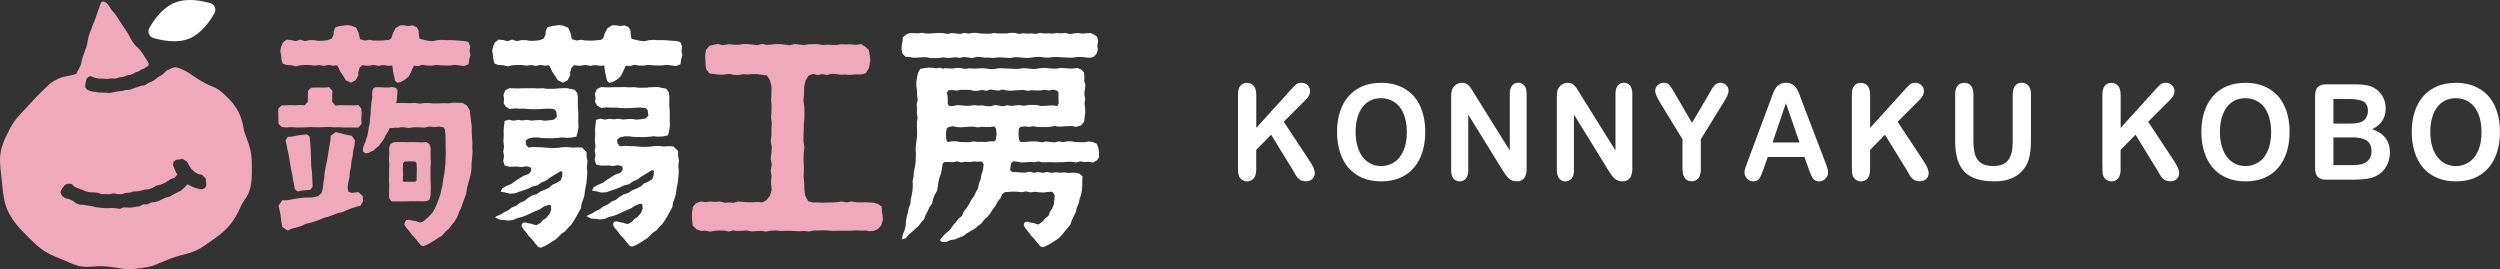 <?xml version="1.0" encoding="UTF-8"?>
<svg id="_レイヤー_2" data-name="レイヤー 2" xmlns="http://www.w3.org/2000/svg" viewBox="0 0 438.98 47.27">
  <rect x="0" y="0" width="438.98" height="47.27" fill="#333333" stroke="none"/>
  <defs>
    <style>
      .cls-1 {
        fill: #fff;
      }

      .cls-1, .cls-2 {
        stroke-width: 0px;
      }

      .cls-2 {
        fill: #f0a9bb;
      }
    </style>
  </defs>
  <g id="_デザイン" data-name="デザイン">
    <g>
      <g>
        <polygon class="cls-2" points="142.75 12.97 143.58 13.18 144.4 13.02 145.23 13.17 146.05 12.96 146.88 12.99 147.7 13.13 148.36 13.09 149.19 13.15 150.37 13.06 151.2 13.08 152.02 12.86 152.52 12.05 152.68 11.46 152.81 10.63 152.74 9.8 152.57 8.81 151.94 8.2 151.2 7.74 150.38 7.88 149.21 7.78 148.39 7.81 147.75 7.76 146.93 7.9 146.11 7.89 145.29 7.84 144.47 7.92 143.65 7.77 142.83 7.74 142.01 7.77 141.19 7.91 140.37 7.82 139.55 7.71 138.73 7.95 137.91 7.85 137.09 7.74 136.27 7.73 135.45 7.83 134.63 7.87 133.81 7.72 132.99 7.93 132.17 7.83 131.34 7.74 130.52 7.72 129.7 7.86 128.88 7.85 128.05 7.77 126.88 7.93 126.05 7.71 125.4 7.85 124.58 8.03 123.97 8.77 123.82 9.8 123.87 10.63 123.9 11.46 123.99 12.11 124.56 12.9 125.4 13 126.05 13.09 126.87 13.12 128.05 12.98 128.88 13.16 129.7 13.17 130.52 13.03 131.35 13.08 132.18 13 133.02 13.02 133.85 13.14 134.68 13.25 135.19 14.07 135.47 15.22 135.45 16.61 135.4 17.63 135.49 18.65 135.45 19.67 135.39 20.69 135.53 21.71 135.45 22.73 135.46 23.76 135.33 24.78 135.52 25.8 135.45 26.83 135.33 27.85 135.52 28.87 135.33 29.9 135.47 30.93 135.38 31.96 135.49 33.34 135.22 34.33 134.59 35.14 133.85 35.54 133.01 35.45 132.17 35.51 131.32 35.51 130.48 35.45 129.64 35.38 128.79 35.61 127.95 35.55 127.28 35.6 126.44 35.39 125.6 35.45 124.75 35.39 123.9 35.49 123.05 35.38 122.22 35.68 121.67 36.3 121.51 37.29 121.5 37.76 121.52 38.59 121.63 39.61 122.28 40.25 123.05 40.53 123.88 40.51 124.71 40.67 125.54 40.51 126.37 40.48 127.2 40.49 128.03 40.66 128.69 40.45 129.52 40.56 130.36 40.51 131.19 40.48 132.02 40.64 132.85 40.57 133.68 40.55 134.52 40.66 135.35 40.5 136.19 40.47 137.02 40.55 137.85 40.53 138.69 40.53 139.52 40.56 140.36 40.61 141.19 40.55 142.02 40.66 142.86 40.47 143.69 40.46 144.52 40.44 145.36 40.47 146.19 40.54 147.02 40.52 147.86 40.52 148.7 40.51 149.53 40.51 150.37 40.45 151.2 40.5 152.04 40.47 152.53 40.59 153.38 40.54 154.13 40.23 154.74 39.57 155.04 38.59 154.95 37.76 154.87 37.29 154.81 36.26 154.14 35.81 153.38 35.59 152.54 35.55 152.05 35.51 151.2 35.54 150.36 35.52 149.52 35.37 148.67 35.55 147.83 35.38 146.99 35.49 146.14 35.55 145.3 35.56 144.45 35.6 143.6 35.55 142.75 35.56 141.91 35.34 141.37 34.33 141.25 33.34 141.2 31.97 141.1 30.95 141.17 29.93 141.14 28.91 141.1 27.89 141.13 26.87 141.24 25.84 141.08 24.82 141.09 23.8 141.13 22.77 141.15 21.75 141.25 20.73 141.25 19.71 141.23 18.68 141.07 17.65 141.18 16.62 141.21 15.22 141.46 14.11 141.95 13.3 142.75 12.97"/>
        <g>
          <path class="cls-1" d="m192.96,27.54l.02-.76-.11-.76-.28-.78-.72-.31-.74-.08-.74.13-.75-.02h-.74s-.74-.14-.74-.14h-.74s-.75.13-.75.13l-.75-.13-.75.19-.75-.09-.75-.08-.75.16-.75-.15-.75-.04-.75.06-.75.05h-.75s-.23-.36-.23-.36l-.09-.98.04-.98.28-.3.75-.12.75.11.75-.14.75.16h.75s.75.01.75.01l.75-.05.75-.16.75.13.76-.04.76-.05.76-.02.76.15.81-.24.59-.65.1-.88.1-.79-.03-.8-.09-.79.11-.79-.16-.79.1-.8.09-.8-.19-.71.02-.8-.07-.73-.51-.52-.67-.26-.73.1h-.73s-.73-.06-.73-.06l-.73-.05-.73.13h-.73s-.73-.08-.73-.08l-.73-.05-.73.06-.73.12h-.73s-.73-.09-.73-.09l-.73-.04-.73.11-.73.02-.73-.04-.73-.03-.73-.04h-.73s-.73.14-.73.14h-.73s-.74-.11-.74-.11l-.73-.04-.73.04-.74.03-.73-.06-.73.11-.73-.15-.74-.03-.74.12-.74-.04-.74-.03v.12s-.68-.2-.68-.2l-.67.11-.67-.1-.67-.03-.67.08-.79.14-.41.73-.16.76-.12.8v.71s.12.79.12.79v.8s.12.8.12.8l-.18.8.05.8-.02.8.12.8-.11.8v.8s.03.8.03.8v.8s-.1.79-.1.79l-.11.79-.06.8.07.81-.04.8-.04.8-.13.79-.18.78-.04.8-.16.78.04.82-.06.8-.13.79-.18.78-.07.8-.28.76-.16.78-.2.77-.13.79-.05.81-.21.77-.31.74-.11.8.67-.22.51-.62.58-.48.55-.51.56-.51.47-.61.51-.58.29-.74.35-.69.33-.7.46-.64.16-.79.29-.73.4-.68.16-.78.09-.8.19-.77.27-.74.15-.78.15-.96.32-.25h.73s.73.04.73.04l.73-.16.73.19.73-.11.73.06.73-.11.74.03.74-.03.28.49-.13,1-.26.78-.13.82-.31.76-.15.83-.4.72-.35.74-.48.66-.37.73-.45.68-.48.62-.33.75-.62.49-.45.64-.53.57-.44.67-.59.51-.56.53-.52.57-.09.33.31.24h.77s.72-.33.72-.33l.77-.11.72-.3.73-.28.64-.48.67-.41.69-.38.61-.51.63-.48.49-.65.59-.53.5-.63.43-.68.48-.64.38-.71.51-.64.24-.63.52-.37.61-.03.77-.06.77.03.77.07.77-.13.77.17.77-.1.77.09.77.04.77-.1.76-.03.42.62-.07.83-.09.75-.27.69-.4.61-.27.71-.57.46-.47.55-.69.51-.43-.09-.43-.15-.44-.07-.32-.07-.34-.1-.43.06-.2.29v.38s.31.49.31.49l.45.53.49.69.52.52.56.72.58.69.43.12.63-.26.66-.36.76-.48.65-.43.57-.56.51-.62.51-.62.51-.62.27-.79.36-.72.35-.73.19-.8.32-.75.17-.8.27-.78.13-.81.05-.82v-.74s.04-.77.04-.77l-.56-.48-.65-.15h-.65s-.65.04-.65.04l-.65-.09-.76.05-.77-.07-.77.1-.76-.16-.77.16-.77-.15-.77.13-.76-.19-.77.17-.77-.03-.77-.06-.77-.02-.33-.34.15-1.19.37-.35.74.06.73.14.73-.03.74-.07.74.06.74-.14.73.15h.74s.74-.03.74-.03l.74.05.74-.04h.74s.74-.06.74-.06h.74s.74.11.74.11l.74-.19.74.12.74-.06.74.15.74-.45.39-.63Zm-18.35-2.71l-.75-.02-.74.12-.74-.02h-.75s-.75-.07-.75-.07l-.74.13-.74-.02h-.75s-.75-.14-.75-.14h-.75s-.75.13-.75.13l-.23-.41-.09-.99.15-.97.33-.25.73-.16.73.15.73.04.73-.06.73-.05h.73s.73.12.73.12l.73-.1.73.04h.74s.74-.11.74-.11l.27.41.12.98-.16.98-.24.26Zm-8.19-6.68v-.96s-.15-.95-.15-.95l.33-.41h.73s.73.08.73.08l.73-.15.73.02h.73s.73.16.73.16h.73s.73-.15.73-.15l.73.15.73-.22.73.1.73.09.73-.19.73.17.73.05.74-.07.73-.05.73-.02.74.15.73-.11.73.05h.73s.74-.13.74-.13l.74.13.74-.15.74.19.22.29v.97s.04.97.04.97l-.25.49-.73-.15-.73.04-.73.05-.73.02-.73-.18h-.73s-.73,0-.73,0l-.73.15-.73-.12-.73.04-.73.11-.73-.13-.73.19-.73-.12-.73-.11-.73.23-.73-.02-.73-.14-.73.03-.73-.08-.73.12h-.73s-.74-.07-.74-.07l-.74-.05-.74.15h-.74s-.24-.44-.24-.44Z"/>
          <polygon class="cls-1" points="191.48 5.8 190.74 5.85 190.01 5.9 189.27 5.79 188.53 5.88 187.79 5.97 187.05 5.78 186.31 5.85 185.58 5.8 184.84 5.9 184.11 5.85 183.37 5.89 182.63 5.77 181.89 5.96 181.15 5.87 180.41 5.91 179.67 5.84 178.94 5.96 178.2 5.78 177.46 5.76 176.72 5.88 175.98 5.87 175.24 5.88 174.5 5.8 173.76 5.93 173.02 5.91 172.28 5.9 171.54 5.78 170.81 5.77 170.06 5.9 169.33 5.78 168.59 5.96 167.85 5.88 167.11 5.8 166.37 5.96 165.63 5.82 164.88 5.78 164.14 5.83 163.4 5.88 162.66 5.89 161.92 5.76 161.17 5.86 160.42 5.82 159.68 5.82 159.07 6.1 158.54 6.53 158.48 7.24 158.32 8.07 158.31 8.72 158.49 9.46 159.01 9.97 159.68 10.01 160.41 10.14 161.15 10.11 161.89 10.06 162.63 10.04 163.37 10.2 164.1 10.2 164.84 10.2 165.58 10.07 166.31 10.18 167.05 10.14 167.79 10.05 168.53 10.16 169.26 10 170 10.1 170.74 10.2 171.48 9.99 172.22 10.01 172.96 10.13 173.7 10.11 174.44 10.18 175.18 10.08 175.92 10.08 176.66 10.14 177.4 10.18 178.14 10.05 178.88 10.06 179.61 10.13 180.35 10.18 181.09 10.12 181.83 10 182.57 9.99 183.31 10.09 184.05 10.13 184.79 10.03 185.53 10.01 186.27 10.05 187.01 10.09 187.76 10.13 188.5 10.11 189.24 9.99 189.99 10 190.73 10.1 191.48 10.15 192.12 9.92 192.56 9.39 192.78 8.72 192.68 8.07 192.82 7.24 192.66 6.5 192.11 6.07 191.48 5.8"/>
        </g>
        <g>
          <g>
            <path class="cls-1" d="m119.24,28.24l-.18-.9v-.82s-.81-.81-.81-.81l-.85-.04-.85.05-.85-.09-.85.02-.85.11-.86.03-.86-.03-.86-.08-.86-.03-.86-.05-.85.11-.44-.58-.04-.64.48-.37.84-.18h.84s.84.12.84.12h.84s.84.02.84.02l.84-.06.85-.09.85.07.85-.05.83-.17.23-.84.14-.85-.04-.85v-.85s0-.86,0-.86l-.08-.86v-.86s.01-.86.01-.86l-.1-.77-.44-.6-.69-.14-.84-.17-.84.04-.84.03v.05s-.82.01-.82.01h-.82s-.82-.1-.82-.1l-.82.04-.82-.05-.82.02h-.82s-.82.02-.82.02h-.83s-.83-.04-.83-.04l-.77.35-.33.84.11.72-.08.72.35.61.72.43.86-.11.86.04h.86s.86.08.86.08l.86.02.87-.02.87-.06.87-.03.87.09.39.39.11.98-.51.47-.79.12-.79.08-.79-.12-.79.02-.79.08-.79-.14-.79.1-.79-.09-.8.14-.8-.17-.74.21-.1.78-.08.86.02.96-.06.97.11,1.05-.13.83.13.75-.14.83.26.81.74.19h.8s.68-.02.68-.02l.7.1.73-.12c.26-.03.61.05.85.15.1.04.18.43.14.64,0,0-.18.37-.47.55l-.83.29-.74.46-.74.47-.72.53-.82.33-.76.45-.29.55.82.16.83.2.85-.05.8-.29.79-.26.79-.29.76-.37.84-.2.71-.5.79-.33.7-.52.73-.45.73-.45.46-.26.27.18-.06.81-.24.64-.75.46-.69.29-.61.55-.78.37-.72.29-.68.47-.79.23-.7.42-.65.53-.75.31-.66.51-.84.37-.61.47-.69.33-.7.43-.75.33-.14.15.74.38.8.08.8.1.8-.11.78-.33.8-.2.78-.3.76-.36.76-.35.78-.31.71-.48.79-.3h.45s.09.79.09.79l-.26.74-.37.44-.31.37-.48.27-.47.52-.69.41-.43-.08-.43-.15-.44-.07-.32-.07-.34-.1-.43.06-.2.29v.38s.31.48.31.48l.45.52.49.69.52.51.56.71.58.68.43.11.63-.26.66-.36.76-.48.65-.43.57-.56.33-.34.64-.42.61-.71.46-.44.46-.7.44-.72.41-.75.42-.75.14-.87.3-.8.17-.57.05-.45.14-.9.14-.63.04-.32.09-.9.06-.91-.08-.91.1-.91Z"/>
            <path class="cls-1" d="m103.18,28.44l-.18-.9v-.82s-.81-.81-.81-.81l-.85-.04-.85.05-.85-.09-.85.02-.85.11-.86.03-.86-.03-.86-.08-.86-.03-.86-.05-.85.11-.44-.49-.04-.73.48-.37.84-.18h.84s.84.12.84.12h.84s.84.02.84.02l.84-.06.85-.09.85.07.85-.05.83-.17.23-.84.14-.85-.04-.75v-.96s0-.95,0-.95l-.08-.86v-.77s.01-.86.01-.86l-.1-.77-.44-.6-.69-.14-.84-.17-.84.04-.84.03v.05s-.82.01-.82.01h-.82s-.82-.1-.82-.1l-.82.04-.82-.05-.82.02h-.82s-.82.02-.82.02h-.83s-.83-.04-.83-.04l-.77.35-.33.84.11.72-.08.72.35.61.72.43.86-.11.86.04h.86s.86.08.86.08l.86.02.87-.02.87-.06.87-.03.87.09.39.39.11.98-.51.47-.79.12-.79.08-.79-.12-.79.02-.79.08-.79-.14-.79.1-.79-.09-.8.14-.8-.17-.74.21-.1.78-.08.86.02.96-.06.97.11.96-.13.83.13.84-.14.83.26.81.74.19h.8s.68-.02.68-.02l.7.1.73-.12c.26-.03.61.05.85.15.1.04.18.43.14.64,0,0-.18.37-.47.55l-.83.29-.74.46-.74.47-.72.53-.82.33-.76.45-.29.55.82.16.83.2.85-.05.8-.29.79-.26.79-.29.76-.37.84-.2.71-.5.79-.33.7-.52.73-.45.73-.45.46-.26.27.18-.06.81-.24.64-.75.46-.69.29-.61.55-.78.37-.72.29-.68.47-.79.23-.7.42-.65.53-.75.31-.66.51-.84.37-.61.47-.69.33-.7.43-.75.33-.14.15.74.38.8.08.8.1.8-.11.78-.33.8-.2.78-.3.76-.36.76-.35.78-.31.71-.48.79-.3h.45s.09.79.09.79l-.26.74-.37.44-.31.37-.48.27-.47.52-.69.41-.43-.08-.43-.15-.44-.07-.32-.07-.34-.1-.43.06-.2.29v.38s.31.48.31.48l.45.52.49.69.52.51.56.71.58.68.43.11.63-.26.66-.36.76-.48.65-.43.57-.56.33-.34.64-.42.61-.71.46-.44.46-.7.44-.72.41-.75.42-.75.14-.87.3-.8.17-.57.05-.45.14-.9.14-.63.04-.32.09-.9.06-.91-.08-.91.1-.91Z"/>
          </g>
          <polygon class="cls-1" points="87.51 11.41 88.34 11.45 89.16 11.65 89.98 11.46 90.8 11.41 91.63 11.42 92.45 11.52 93.27 11.42 94.1 11.57 94.92 11.39 95.75 11.55 96.27 11.45 96.56 11.68 96.94 12.54 97.47 13.31 97.96 14.11 98.83 14.52 99.68 14.08 100.14 13.17 100.09 12.8 100.36 11.87 100.82 11.45 101.77 11.56 102.78 11.41 103.68 11.56 104.4 11.43 105.12 11.51 105.55 11.56 106.09 11.48 106.27 12.8 106.37 13.16 106.58 14.17 106.96 14.52 107.51 14.43 108.29 14 109 13.4 109.42 12.55 109.8 11.69 109.95 11.53 110.58 11.62 111.39 11.38 112.2 11.51 113.01 11.52 113.82 11.4 114.64 11.47 115.45 11.5 116.26 11.49 117.08 11.39 117.9 11.49 118.72 11.6 119.49 11.28 119.6 10.44 119.81 9.69 119.67 8.93 119.77 8.17 119.45 7.37 118.72 7.2 117.93 7.15 117.14 7.08 116.35 7.04 115.56 7.05 114.77 7 113.98 7.05 113.19 7.24 112.39 7.16 111.59 6.99 110.88 6.81 110.76 6.11 110.71 5.34 110.37 4.76 109.63 4.45 108.91 4.58 108.18 4.43 107.45 4.46 106.67 4.95 106.22 5.8 106.21 5.8 105.93 6.72 105.51 7.01 105.08 7.03 104.32 7.12 103.56 7.13 102.8 7.11 102.03 6.99 101.27 7.11 100.43 6.89 100.18 5.8 99.76 4.86 98.89 4.5 98.17 4.4 97.44 4.51 96.72 4.59 96.06 4.85 95.8 5.57 95.82 6.03 95.45 6.79 94.75 7.06 93.95 7.15 93.15 7.18 92.34 7.05 91.54 7.05 90.74 7.22 89.93 6.96 89.13 7.23 88.32 7.03 87.51 6.96 86.88 7.49 86.59 8.17 86.43 8.93 86.55 9.68 86.64 10.44 86.84 11.17 87.51 11.41"/>
        </g>
        <g>
          <polygon class="cls-2" points="50.3 11.41 51.12 11.45 51.95 11.65 52.77 11.46 53.59 11.41 54.42 11.42 55.24 11.52 56.06 11.42 56.89 11.57 57.71 11.39 58.54 11.55 59.06 11.45 59.35 11.68 59.72 12.54 60.26 13.31 60.74 14.11 61.62 14.52 62.47 14.08 62.93 13.17 62.88 12.8 63.15 11.87 63.61 11.45 64.55 11.56 65.57 11.41 66.47 11.56 67.19 11.43 67.91 11.51 68.34 11.56 68.87 11.48 69.06 12.8 69.16 13.16 69.37 14.17 69.75 14.52 70.3 14.43 71.08 14 71.79 13.4 72.21 12.55 72.59 11.69 72.73 11.53 73.36 11.62 74.18 11.38 74.99 11.51 75.8 11.52 76.61 11.4 77.43 11.47 78.24 11.5 79.05 11.49 79.87 11.39 80.69 11.49 81.51 11.6 82.28 11.28 82.39 10.44 82.6 9.69 82.46 8.93 82.56 8.17 82.24 7.37 81.51 7.2 80.72 7.15 79.93 7.08 79.14 7.04 78.35 7.05 77.56 7 76.77 7.05 75.97 7.24 75.18 7.16 74.38 6.99 73.67 6.81 73.55 6.11 73.5 5.34 73.16 4.76 72.42 4.45 71.69 4.58 70.97 4.43 70.24 4.46 69.46 4.95 69.01 5.8 69 5.8 68.72 6.72 68.3 7.01 67.87 7.03 67.11 7.12 66.35 7.13 65.58 7.11 64.82 6.99 64.05 7.11 63.22 6.89 62.97 5.8 62.55 4.86 61.68 4.5 60.96 4.4 60.23 4.51 59.5 4.59 58.84 4.85 58.59 5.57 58.6 6.03 58.24 6.79 57.54 7.06 56.74 7.15 55.93 7.18 55.13 7.05 54.33 7.05 53.53 7.22 52.72 6.96 51.92 7.23 51.11 7.03 50.3 6.96 49.67 7.49 49.38 8.17 49.22 8.93 49.34 9.68 49.43 10.44 49.63 11.17 50.3 11.41"/>
          <g>
            <path class="cls-2" d="m72.81,35.34l.81-.02.81.03.41-.02.58-.26.16-.66.05-.83.02-.83-.04-.83-.02-.83v-.83s0-.83,0-.83l.06-.83-.04-.83v-.83s0-.83,0-.83v-.19s-.22-.63-.22-.63l-.54-.35-.82.06-.82-.03-.82-.03-.82.03-.82-.04h-.83s-.81.05-.81.05l-.59.31-.19.67v.28s.02.86.02.86l-.06.91.06.91-.04.91v.91s-.02.91-.02.91l.05.91-.03.92v.92s.03.44.03.44l.38.48.06.04h.81s.81,0,.81,0h.8s.81-.03.81-.03h.81Zm-1.9-3.41l-.02.03-.13-.17-.03-.15.06-.95-.06-.95.04-.95v-.1s.25-.31.25-.31l.95-.05.95.03.25.32-.03.07.06.86-.02.86-.03.86.03.29-.26.29h-.13s-.93,0-.93,0h-.93Z"/>
            <polygon class="cls-2" points="50.28 22.39 51.13 22.31 51.97 22.38 52.81 22.37 53.65 22.36 54.49 22.31 55.33 22.34 56.17 22.35 57.02 22.31 57.86 22.28 58.7 22.36 59.54 22.33 60.39 22.39 61.24 22.38 62.09 22.39 62.94 22.39 63.5 21.73 63.44 20.85 63.5 19.97 63.46 19.1 62.94 18.45 62.13 18.5 61.33 18.49 60.52 18.48 59.72 18.46 58.91 18.54 58.33 17.88 58.33 16.92 58.37 15.96 57.78 15.3 56.99 15.38 56.19 15.37 55.39 15.37 54.6 15.41 54.09 15.96 54.06 16.92 54.05 17.88 53.47 18.49 52.67 18.43 51.87 18.49 51.06 18.45 50.25 18.5 49.44 18.51 48.85 19.1 48.87 19.97 48.88 20.85 48.89 21.73 49.44 22.28 50.28 22.39"/>
            <polygon class="cls-2" points="54.77 30.1 54.65 29.21 54.62 28.31 54.6 27.42 54.56 26.52 54.51 25.62 54.44 24.72 54.38 23.99 53.89 23.59 53.05 23.68 52.21 23.79 51.38 23.96 50.53 24.04 50.14 24.64 50.32 25.51 50.46 26.21 50.67 27.08 50.82 27.95 50.96 28.83 51.1 29.71 51.32 30.58 51.43 31.47 51.61 32.35 51.77 33.23 52.26 33.61 53 33.48 53.76 33.39 54.51 33.32 54.88 32.78 54.86 31.89 54.81 30.99 54.77 30.1"/>
            <polygon class="cls-2" points="62.92 33.74 61.79 33.87 61.17 33.66 61.04 32.97 61.15 32.04 61.37 31.12 61.43 30.17 61.63 29.25 61.71 28.31 61.93 27.39 62.02 26.45 62.25 25.52 62.33 24.68 61.79 23.84 60.84 23.66 59.9 23.43 58.96 23.19 58.07 23.84 58.01 24.67 57.86 25.59 57.7 26.51 57.55 27.43 57.4 28.34 57.19 29.25 57.03 30.16 56.94 31.1 56.81 32.02 56.7 32.96 56.48 33.87 55.86 34.45 55.08 34.63 54.3 34.69 53.51 34.69 52.73 34.78 51.94 34.88 51.16 35.03 50.38 35.16 49.58 35.15 48.91 36.09 49.12 37.02 49.29 37.96 49.4 38.92 49.57 39.86 50.5 40.48 51.28 40.13 52.1 39.94 52.9 39.69 53.66 39.31 54.48 39.12 55.29 38.87 56.08 38.59 56.86 38.26 57.68 38.04 58.47 37.75 59.26 37.43 60.08 37.26 60.86 36.92 61.65 36.6 62.46 36.33 63.29 36.13 63.76 35.31 63.7 34.44 62.92 33.74"/>
            <polygon class="cls-2" points="82.93 25.89 82.95 24.96 82.87 24.03 82.83 23.09 82.84 22.15 82.7 21.23 82.59 20.31 82.49 19.39 82.01 18.54 81.2 18.06 80.37 18.05 79.53 18.03 78.7 18.14 77.86 18.12 77.02 18.15 76.19 18.17 75.35 18.08 74.52 18.09 73.68 18.19 72.84 18.06 72 18.12 70.69 18.07 69.56 18.11 69.69 17.54 69.71 17.1 69.77 16.44 69.79 15.85 69.58 15.47 69.02 15.31 68.72 15.29 68.31 15.36 67.51 15.36 66.78 15.31 66.01 15.31 65.57 15.47 65.4 15.93 65.34 16.54 65.37 17.08 65.22 18.01 65.12 18.96 65.09 19.91 64.97 20.85 64.91 21.8 64.76 22.29 64.64 23.18 64.49 23.9 64.24 24.6 64.21 24.75 64.18 24.85 63.91 25.46 63.73 26.05 63.75 26.61 64.18 26.93 64.69 26.87 65.03 26.66 65.55 26.46 65.84 26.18 66.13 25.91 66.54 25.6 66.91 25.09 67.35 24.51 67.72 23.77 68.19 23.03 68.44 22.47 69.05 22.47 69.36 22.41 69.84 22.46 70.52 22.33 70.93 22.34 71.78 22.48 72.63 22.35 73.48 22.35 74.57 22.4 75.39 22.22 76.31 22.32 77.16 22.21 77.88 22.37 78.1 22.67 78.15 23.1 78.21 23.58 78.23 24.2 78.24 25.08 78.25 25.96 78.27 26.85 78.24 27.73 78.22 28.64 78.12 29.62 78.02 30.48 77.81 31.6 77.69 32.54 77.54 33.15 77.35 34.05 77.06 34.87 76.72 35.79 76.41 36.51 76.04 37.19 75.66 37.63 75.22 38.11 74.71 38.55 74.34 38.89 73.84 39.06 73.42 38.98 72.99 38.82 72.55 38.76 72.22 38.69 71.88 38.59 71.3 38.65 71.04 39.13 71.03 39.51 71.35 39.99 71.79 40.51 72.29 41.2 72.8 41.71 73.37 42.42 73.94 43.11 74.37 43.22 75 42.96 75.67 42.6 76.43 42.12 77.08 41.69 77.6 41.4 78.32 40.57 78.81 40.19 79.32 39.49 79.86 38.82 80.31 38.07 80.6 37.24 80.99 36.46 81.26 35.63 81.57 34.81 81.87 33.99 81.99 33.11 82.2 32.27 82.44 31.41 82.67 30.56 82.79 29.61 82.8 28.69 82.9 27.76 82.97 26.83 82.93 25.89"/>
          </g>
        </g>
      </g>
      <g>
        <path class="cls-1" d="m33.22,6.78c-2.12.86-4.73.35-6.29-.11-.74-.22-1.09-1.07-.71-1.74.78-1.4,2.27-3.56,4.45-4.45,2.18-.88,4.76-.37,6.29.09.74.22,1.08,1.08.7,1.75-.8,1.41-2.32,3.6-4.44,4.46Z"/>
        <path class="cls-2" d="m42.79,22.63c-.32-1.96-.93-3.81-3.29-5.95-1.96-1.79-1.81-1.07-4.12-2.43-2.16-1.27-2.17-1.68-4.29-2.4-.02,0-.03,0-.05,0-.35-.07-.51,0-.7.04-.15.03-.47.24-.59.28-.24.08-.53.24-.53.24-.04.02-.39.39-.42.43l-.35.32-.66.35-.5.41-.62.4-.66.26s-.07.03-.09.06l-.51.35-.64.08-.7.24-.69.23-.63.24-.68.02-.67.18-.66.05-1.4.29-.71-.03-.63-.03-.64-.02-.75-.11s-.04,0-.06,0l-.69-.14-.55-.22-.35-.45.02-.58.21-.9.31-.33.42-.14.56.22s.06.03.1.03l.73.18h.74s.69.07.69.07c.02,0,.04,0,.05,0,0,0,.7-.09.71-.09.02,0,.03,0,.05-.01l.73.03.63-.2.67-.1s.02,0,.04,0c.02,0,.04,0,.06-.02l.68-.26.46-.06s.47-.16.49-.17l.51-.3.49-.15.49-.32s.46-.15.49-.17l.31-.23.36-.2s.22-.25.16-.49c-.08-.15-.18-.33-.43-.72-.5-.75-.74-1.25-1.36-1.91-.29-.31-.58-.44-1.07-1.19-.5-.75-.39-.82-.89-1.57s-.5-.75-1-1.5c-.5-.75-.47-.77-.97-1.52-.5-.75-.67-.64-1.11-1.43-.5-.9-1.37-1.45-1.65-.59-.28.86-.61,1.7-.89,2.56-.28.86-.29.57-.56,1.43-.28.86-.37.81-.62,1.68-.14.47-.18,1.19-.46,2.05-.28.86-.34.84-.61,1.7-.28.86-.07.65-.41,1.49-.09.22-.41.78-.72,1.38-2.02.61-2.37.21-4.52,1.63,0,0-2.06,1.88-3.82,3.86-1.76,1.99-2.28,2.16-3.49,4.5C-.44,26.72-.08,28.09.3,31.58c.38,3.5.3,5.6,3.8,9.18,3.66,3.74,3.6,3.45,8.5,5.52,2.62,1.11,3.36.24,6.21.52,2.85.28,2.8.7,5.65.32,2.85-.38,2.74-.66,5.42-1.69,2.68-1.02,3.82-.74,6.15-2.38,2.45-1.73,4.43-2.83,6.01-6.3.92-2.02,1.77-2.37,2.07-4.57.12-.85.21-3.36,0-5.08-.2-1.67-1.15-3.42-1.32-4.47Zm-6.62,9.25l.07.57-.23.57-.56.24-.69-.14-.67-.2-.64-.28-.55-.29-.18.22-.49.5-.54.46-.64.29-.61.33-.6.36-.69.17-.64.28-.63.32-.67.2-.7.09-.64.32h-.72s-.64.33-.64.33l-.7.1-.69.12h-.71s-.71-.02-.71-.02l-.69.25-.71-.11-.7-.05-.7.05-.7-.03-.7-.07-.7-.08-.68-.18-.69-.11-.69-.12-.72-.03-.66-.26-.59-.42-.63-.3-.7-.17-.57-.42-.27-.64.27-.58.55-.7.53-.2.61.04.52.5.65.29.67.23.65.28.69.16.71.03.7.06.68.25h.71s.71,0,.71,0l.7-.14.71.13.71.02.69-.23.7-.05.67-.19.7-.03.68-.14.67-.18.71-.06.65-.27.61-.35.68-.16.65-.26.61-.34.57-.39.68-.23.47-.54h.08s-.27-.39-.27-.39l-.29-.64-.25-.66.07-.59.49-.36.55-.04.54-.11.79.48.36.65.41.62.53.51.64.38.72.17.64.64.04.57Z"/>
      </g>
    </g>
    <g>
      <path class="cls-1" d="m220.59,16.59v5.87l6.29-6.94c.3-.33.56-.58.77-.74.21-.16.49-.24.85-.24.46,0,.83.14,1.11.43.29.29.43.64.43,1.04,0,.5-.24.99-.72,1.47l-3.9,3.9,4.49,6.8c.32.47.56.89.71,1.24.16.35.24.7.24,1.03,0,.37-.14.7-.42.97s-.65.41-1.13.41c-.45,0-.81-.1-1.09-.3-.28-.2-.52-.47-.71-.8-.2-.33-.37-.64-.52-.91l-3.79-6.16-2.62,2.66v3.46c0,.7-.15,1.22-.45,1.56-.3.34-.69.51-1.17.51-.27,0-.53-.08-.79-.23-.25-.15-.45-.36-.58-.62-.1-.21-.16-.46-.18-.74-.02-.28-.03-.69-.03-1.22v-12.44c0-.68.14-1.2.42-1.54.29-.34.67-.51,1.16-.51s.87.17,1.17.51c.3.34.45.86.45,1.55Z"/>
      <path class="cls-1" d="m242.46,14.54c1.64,0,3.05.35,4.22,1.06,1.18.7,2.07,1.7,2.67,3,.6,1.3.91,2.82.91,4.57,0,1.29-.17,2.47-.5,3.53-.33,1.06-.83,1.97-1.49,2.75-.66.78-1.47,1.37-2.44,1.78-.96.41-2.07.62-3.31.62s-2.35-.21-3.32-.63c-.98-.42-1.79-1.02-2.45-1.79-.65-.77-1.15-1.69-1.48-2.77s-.5-2.25-.5-3.5.17-2.47.52-3.54c.35-1.07.85-1.98,1.52-2.74.66-.75,1.47-1.33,2.42-1.73.95-.4,2.03-.6,3.24-.6Zm4.56,8.61c0-1.22-.19-2.29-.56-3.18-.37-.9-.91-1.58-1.6-2.04s-1.49-.69-2.39-.69c-.64,0-1.23.13-1.77.38s-1.01.63-1.4,1.11c-.39.49-.7,1.11-.93,1.87-.22.76-.34,1.61-.34,2.55s.11,1.81.34,2.58c.23.77.55,1.4.96,1.91.41.51.89.88,1.42,1.14.54.25,1.13.38,1.77.38.82,0,1.57-.22,2.26-.65.68-.43,1.23-1.1,1.64-2.01s.61-2.02.61-3.34Z"/>
      <path class="cls-1" d="m258.95,16.57l6.16,9.86v-9.95c0-.65.13-1.13.4-1.46.26-.32.62-.49,1.06-.49s.82.16,1.09.49.4.81.4,1.46v13.16c0,1.47-.57,2.2-1.73,2.2-.29,0-.55-.04-.78-.13-.23-.09-.45-.23-.65-.41-.2-.19-.39-.41-.56-.67s-.35-.52-.52-.78l-6.01-9.74v9.8c0,.64-.14,1.12-.42,1.45-.28.33-.64.49-1.08.49s-.82-.17-1.09-.5-.41-.81-.41-1.44v-12.91c0-.55.06-.98.17-1.29.14-.34.36-.62.68-.84s.66-.33,1.03-.33c.29,0,.53.05.74.15.21.1.38.23.54.4.15.17.31.39.48.65.16.27.33.54.5.84Z"/>
      <path class="cls-1" d="m277.51,16.57l6.16,9.86v-9.95c0-.65.13-1.13.4-1.46.26-.32.62-.49,1.06-.49s.82.16,1.09.49.4.81.4,1.46v13.16c0,1.47-.57,2.2-1.73,2.2-.29,0-.55-.04-.78-.13-.23-.09-.45-.23-.65-.41-.2-.19-.39-.41-.56-.67s-.35-.52-.52-.78l-6.01-9.74v9.8c0,.64-.14,1.12-.42,1.45-.28.33-.64.49-1.08.49s-.82-.17-1.09-.5-.41-.81-.41-1.44v-12.91c0-.55.06-.98.17-1.29.14-.34.36-.62.68-.84s.66-.33,1.03-.33c.29,0,.53.05.74.15.21.1.38.23.54.4.15.17.31.39.48.65.16.27.33.54.5.84Z"/>
      <path class="cls-1" d="m295.43,29.77v-5.31l-3.86-6.33c-.34-.57-.58-1.02-.72-1.34-.14-.32-.21-.6-.21-.83,0-.39.14-.72.43-1,.29-.28.64-.42,1.05-.42.44,0,.77.13,1,.39.23.26.57.79,1.02,1.57l2.96,5.08,2.99-5.08c.18-.31.33-.57.45-.79s.26-.41.41-.6c.15-.19.31-.33.49-.43.18-.1.4-.15.66-.15.4,0,.74.14,1.01.42.27.28.41.6.41.96,0,.29-.07.59-.21.89-.14.29-.37.71-.7,1.23l-3.96,6.43v5.31c0,.69-.15,1.21-.45,1.55-.3.34-.69.51-1.16.51s-.86-.17-1.15-.51c-.29-.34-.44-.86-.44-1.56Z"/>
      <path class="cls-1" d="m317.6,29.66l-.76-2.1h-6.43l-.76,2.15c-.29.84-.55,1.4-.76,1.69-.21.29-.55.44-1.03.44-.41,0-.76-.16-1.07-.47-.31-.31-.47-.67-.47-1.06,0-.23.04-.46.11-.71.07-.24.19-.58.36-1.01l4.05-10.87c.11-.31.25-.69.41-1.12.16-.44.33-.8.52-1.09s.42-.52.72-.7c.3-.18.67-.27,1.11-.27s.82.09,1.12.27c.3.18.54.41.72.69.18.28.34.58.46.91.13.32.29.76.48,1.3l4.13,10.79c.33.82.49,1.42.49,1.79,0,.39-.15.75-.46,1.07-.3.32-.68.49-1.11.49-.25,0-.47-.05-.65-.14-.18-.1-.33-.22-.45-.39s-.25-.41-.39-.75-.26-.64-.36-.9Zm-6.35-4.65h4.73l-2.39-6.9-2.34,6.9Z"/>
      <path class="cls-1" d="m328.38,16.59v5.87l6.29-6.94c.3-.33.56-.58.77-.74.21-.16.49-.24.85-.24.46,0,.83.14,1.11.43.29.29.43.64.43,1.04,0,.5-.24.99-.72,1.47l-3.9,3.9,4.49,6.8c.32.47.56.89.71,1.24.16.35.24.7.24,1.03,0,.37-.14.7-.42.97s-.65.41-1.13.41c-.45,0-.81-.1-1.09-.3-.28-.2-.52-.47-.71-.8-.2-.33-.37-.64-.52-.91l-3.79-6.16-2.62,2.66v3.46c0,.7-.15,1.22-.45,1.56-.3.34-.69.51-1.17.51-.27,0-.53-.08-.79-.23-.25-.15-.45-.36-.58-.62-.1-.21-.16-.46-.18-.74-.02-.28-.03-.69-.03-1.22v-12.44c0-.68.14-1.2.42-1.54.29-.34.67-.51,1.16-.51s.87.17,1.17.51c.3.34.45.86.45,1.55Z"/>
      <path class="cls-1" d="m343.31,24.64v-8.05c0-.68.14-1.2.44-1.54.29-.34.68-.51,1.15-.51.5,0,.89.17,1.18.51.29.34.44.86.44,1.54v8.23c0,.94.1,1.72.29,2.35.2.63.55,1.11,1.05,1.46.5.34,1.21.52,2.12.52,1.25,0,2.14-.35,2.66-1.06.52-.7.78-1.77.78-3.2v-8.3c0-.69.14-1.21.43-1.55.29-.34.67-.51,1.15-.51s.87.17,1.17.51c.3.34.45.86.45,1.55v8.05c0,1.31-.12,2.4-.36,3.27-.24.87-.7,1.65-1.37,2.31-.58.56-1.25.97-2.01,1.23-.76.26-1.65.39-2.68.39-1.22,0-2.26-.14-3.14-.42-.88-.28-1.59-.71-2.15-1.29-.55-.58-.96-1.33-1.22-2.24s-.39-2-.39-3.26Z"/>
      <path class="cls-1" d="m372.37,16.59v5.87l6.29-6.94c.3-.33.56-.58.77-.74.21-.16.49-.24.85-.24.46,0,.83.14,1.11.43.29.29.43.64.43,1.04,0,.5-.24.99-.72,1.47l-3.9,3.9,4.49,6.8c.32.47.56.89.71,1.24.16.35.24.7.24,1.03,0,.37-.14.7-.42.97s-.65.41-1.13.41c-.45,0-.81-.1-1.09-.3-.28-.2-.52-.47-.71-.8-.2-.33-.37-.64-.52-.91l-3.79-6.16-2.62,2.66v3.46c0,.7-.15,1.22-.45,1.56-.3.34-.69.51-1.17.51-.27,0-.53-.08-.79-.23-.25-.15-.45-.36-.58-.62-.1-.21-.16-.46-.18-.74-.02-.28-.03-.69-.03-1.22v-12.44c0-.68.14-1.2.42-1.54.29-.34.67-.51,1.16-.51s.87.17,1.17.51c.3.34.45.86.45,1.55Z"/>
      <path class="cls-1" d="m394.23,14.54c1.64,0,3.05.35,4.22,1.06,1.18.7,2.07,1.7,2.67,3,.6,1.3.91,2.82.91,4.57,0,1.29-.17,2.47-.5,3.53-.33,1.06-.83,1.97-1.49,2.75-.66.78-1.47,1.37-2.44,1.78-.96.41-2.07.62-3.31.62s-2.35-.21-3.32-.63c-.98-.42-1.79-1.02-2.45-1.79-.65-.77-1.15-1.69-1.48-2.77s-.5-2.25-.5-3.5.17-2.47.52-3.54c.35-1.07.85-1.98,1.52-2.74.66-.75,1.47-1.33,2.42-1.73.95-.4,2.03-.6,3.24-.6Zm4.56,8.61c0-1.22-.19-2.29-.56-3.18-.37-.9-.91-1.58-1.6-2.04s-1.49-.69-2.39-.69c-.64,0-1.23.13-1.77.38s-1.01.63-1.4,1.11c-.39.49-.7,1.11-.93,1.87-.22.76-.34,1.61-.34,2.55s.11,1.81.34,2.58c.23.77.55,1.4.96,1.91s.89.88,1.42,1.14c.54.25,1.13.38,1.77.38.82,0,1.57-.22,2.26-.65.68-.43,1.23-1.1,1.64-2.01s.61-2.02.61-3.34Z"/>
      <path class="cls-1" d="m413.3,31.55h-4.84c-.7,0-1.19-.17-1.5-.5-.3-.33-.45-.86-.45-1.58v-12.58c0-.74.15-1.27.46-1.59.3-.32.8-.49,1.48-.49h5.13c.76,0,1.41.05,1.96.15s1.05.29,1.49.57c.37.24.71.53.99.9.29.36.51.76.66,1.2.15.44.23.9.23,1.39,0,1.67-.79,2.9-2.38,3.67,2.08.7,3.12,2.06,3.12,4.08,0,.94-.22,1.78-.68,2.53s-1.07,1.3-1.84,1.66c-.48.21-1.03.37-1.66.45-.63.09-1.36.13-2.19.13Zm-3.57-14.18v4.33h2.94c.8,0,1.42-.08,1.85-.24.44-.16.77-.46,1-.91.18-.32.27-.68.27-1.07,0-.84-.29-1.41-.85-1.69-.57-.28-1.43-.41-2.6-.41h-2.6Zm3.33,6.75h-3.33v4.88h3.44c2.17,0,3.25-.83,3.25-2.47,0-.85-.28-1.46-.84-1.84-.56-.38-1.4-.57-2.51-.57Z"/>
      <path class="cls-1" d="m431.17,14.54c1.64,0,3.05.35,4.22,1.06,1.18.7,2.07,1.7,2.67,3,.6,1.3.91,2.82.91,4.57,0,1.29-.17,2.47-.5,3.53-.33,1.06-.83,1.97-1.49,2.75-.66.78-1.47,1.37-2.44,1.78-.96.41-2.07.62-3.31.62s-2.35-.21-3.32-.63c-.98-.42-1.79-1.02-2.45-1.79-.65-.77-1.15-1.69-1.48-2.77-.33-1.08-.5-2.25-.5-3.5s.17-2.47.52-3.54c.35-1.07.85-1.98,1.52-2.74.66-.75,1.47-1.33,2.42-1.73.95-.4,2.03-.6,3.24-.6Zm4.56,8.61c0-1.22-.19-2.29-.56-3.18-.37-.9-.91-1.58-1.6-2.04-.69-.46-1.49-.69-2.39-.69-.64,0-1.23.13-1.77.38s-1.01.63-1.4,1.11c-.39.49-.7,1.11-.93,1.87-.22.76-.34,1.61-.34,2.55s.11,1.81.34,2.58c.23.77.55,1.4.96,1.91s.89.88,1.42,1.14c.54.25,1.13.38,1.77.38.82,0,1.57-.22,2.26-.65.68-.43,1.23-1.1,1.64-2.01s.61-2.02.61-3.34Z"/>
    </g>
  </g>
</svg>